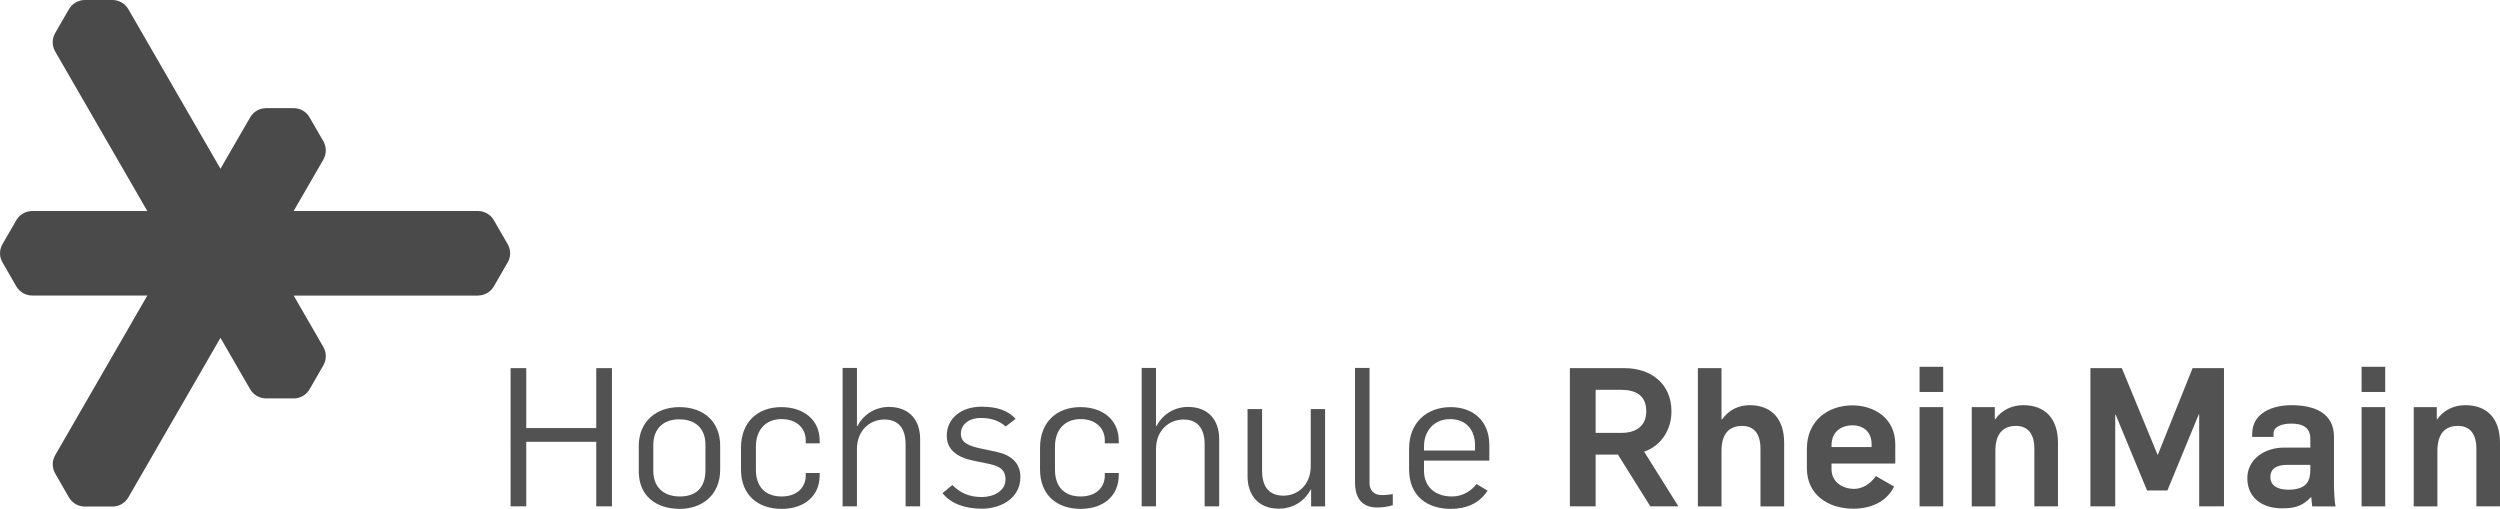 <?xml version="1.0" encoding="utf-8"?>
<!-- Generator: Adobe Illustrator 16.0.3, SVG Export Plug-In . SVG Version: 6.00 Build 0)  -->
<!DOCTYPE svg PUBLIC "-//W3C//DTD SVG 1.1//EN" "http://www.w3.org/Graphics/SVG/1.1/DTD/svg11.dtd">
<svg version="1.1" id="Ebene_1" xmlns="http://www.w3.org/2000/svg" xmlns:xlink="http://www.w3.org/1999/xlink" x="0px" y="0px"
	 width="698.467px" height="142.172px" viewBox="130.764 208.914 698.467 142.172"
	 enable-background="new 130.764 208.914 698.467 142.172" xml:space="preserve">
<path fill="#4A4A4A" d="M272.488,276.931l-3.797-6.575c-0.886-1.481-2.5-2.46-4.339-2.486l0,0h-51.547l8.321-14.406l0,0
	c0.893-1.595,0.859-3.467,0.039-4.968l0.007,0.006l-3.81-6.602c-0.436-0.847-1.098-1.574-1.978-2.083
	c-0.88-0.51-1.845-0.721-2.798-0.682h-7.586c-1.727,0.04-3.38,0.933-4.313,2.521l-8.328,14.4l-25.757-44.616v0.014
	c-0.926-1.588-2.566-2.48-4.267-2.533l0,0h-7.633c-0.946-0.047-1.912,0.165-2.797,0.688c-0.874,0.489-1.535,1.23-1.985,2.051
	l-3.797,6.588c-0.82,1.515-0.874,3.4,0.026,4.994l25.771,44.629h-32.206c-1.846,0.026-3.453,1.005-4.346,2.486l-3.797,6.575
	c-0.509,0.794-0.793,1.733-0.807,2.755c0,1.006,0.304,1.958,0.82,2.752l3.803,6.604h0.007c0.899,1.442,2.486,2.421,4.319,2.435
	v0.013h32.206l-25.757,44.636c-0.913,1.587-0.86,3.479-0.033,4.974h-0.006l3.797,6.601c0.45,0.82,1.111,1.549,1.985,2.064
	c0.886,0.502,1.852,0.714,2.797,0.675h7.633h-0.007c1.707-0.054,3.348-0.953,4.273-2.527l0,0l25.757-44.608l8.328,14.406
	c0.933,1.574,2.586,2.474,4.313,2.514h7.6c0.939,0.053,1.898-0.172,2.785-0.688c0.88-0.503,1.542-1.218,1.984-2.077l3.803-6.589
	h-0.007c0.82-1.507,0.854-3.386-0.039-4.973h0.007l-8.315-14.407h51.534v-0.013c1.826-0.014,3.42-0.992,4.319-2.435l3.803-6.604
	c0.516-0.794,0.82-1.746,0.82-2.752C273.294,278.684,272.99,277.725,272.488,276.931z"/>
<g>
	<path fill="#525252" d="M273.414,311.77h4.379v16.735h19.553V311.77h4.392v38.615h-4.392v-18.044h-19.553v18.044h-4.379V311.77z"/>
	<path fill="#525252" d="M309.225,340.583v-7.052c0-7.144,5.199-10.874,11.325-10.874c6.707,0,11.423,3.942,11.423,10.821v6.667
		c0,7.092-5.086,10.94-11.265,10.94C314.047,351.086,309.225,347.462,309.225,340.583z M327.852,340.305v-7.197
		c0-4.113-2.435-7.037-7.302-7.037c-4.499,0-7.263,2.646-7.263,7.249v7.145c0,4.286,2.606,7.156,7.421,7.156
		C325.206,347.62,327.852,345.186,327.852,340.305z"/>
	<path fill="#525252" d="M337.787,340.093v-6.072c0-7.196,4.657-11.363,11.258-11.363c6.231,0,10.729,3.519,10.729,9.419v0.701
		h-3.903v-0.913c0-3.043-2.275-5.86-6.767-5.86c-4.491,0-7.15,3.096-7.15,7.646v6.549c0,4.392,2.328,7.421,7.203,7.421
		c4.492,0,6.714-2.765,6.714-5.794v-0.768h3.903v0.608c0,5.848-4.332,9.419-10.617,9.419
		C342.391,351.086,337.787,347.131,337.787,340.093z"/>
	<path fill="#525252" d="M366.176,311.716h4.008v16.193h0.159c1.845-3.52,5.311-5.305,8.778-5.305c5.794,0,8.718,3.783,8.718,8.982
		v18.798h-4.061v-17.277c0-4.828-2.269-6.984-5.907-6.984c-4.114,0-7.687,3.083-7.687,8.229v16.033h-4.008V311.716L366.176,311.716z
		"/>
	<path fill="#525252" d="M394.083,346.695l2.759-2.275c2.169,2.223,4.769,3.36,8.235,3.36c3.248,0,6.608-1.681,6.608-4.868
		c0-3.043-1.892-3.903-5.636-4.604l-3.135-0.647c-4.716-0.926-7.64-3.096-7.64-6.999c0-4.709,3.843-8.122,9.75-8.122
		c4.114,0,7.362,0.979,9.479,3.413l-2.765,2.116c-1.733-1.521-3.85-2.381-6.933-2.381c-3.307,0-5.583,1.786-5.583,4.379
		c0,2.606,2.223,3.466,5.907,4.233l4.068,0.86c4.002,0.873,6.654,3.042,6.654,7.037c0,5.914-5.463,8.837-10.722,8.837
		C400.691,351.033,396.63,349.843,394.083,346.695z"/>
	<path fill="#525252" d="M421.336,340.093v-6.072c0-7.196,4.663-11.363,11.265-11.363c6.23,0,10.728,3.519,10.728,9.419v0.701
		h-3.901v-0.913c0-3.043-2.276-5.86-6.773-5.86c-4.491,0-7.144,3.096-7.144,7.646v6.549c0,4.392,2.327,7.421,7.196,7.421
		c4.498,0,6.721-2.765,6.721-5.794v-0.768h3.901v0.608c0,5.848-4.339,9.419-10.622,9.419
		C425.939,351.086,421.336,347.131,421.336,340.093z"/>
	<path fill="#525252" d="M449.732,311.716h4.008v16.193h0.159c1.839-3.52,5.305-5.305,8.771-5.305c5.795,0,8.718,3.783,8.718,8.982
		v18.798h-4.062v-17.277c0-4.828-2.275-6.984-5.9-6.984c-4.113,0-7.686,3.083-7.686,8.229v16.033h-4.008V311.716z"/>
	<path fill="#525252" d="M479.312,341.986v-18.786h4.063v17.265c0,4.828,2.328,6.932,5.959,6.932c4.062,0,7.634-3.083,7.634-8.229
		v-15.968h4.008v27.186h-3.902v-4.722h-0.105c-1.892,3.585-5.305,5.37-8.943,5.37C482.236,351.033,479.312,347.131,479.312,341.986z
		"/>
	<path fill="#525252" d="M509.336,343.718v-32.002h4.062v32.161c0,1.904,1.019,3.36,3.519,3.36c1.085,0,1.997-0.159,2.977-0.266
		v3.083c-1.362,0.437-3.029,0.648-4.34,0.648C510.354,350.703,509.336,346.866,509.336,343.718z"/>
	<path fill="#525252" d="M524.443,340.04v-5.741c0-7.475,5.094-11.642,11.642-11.642c6.02,0,10.782,3.624,10.782,10.662v4.273
		h-18.256v2.818c0,4.444,3.042,7.209,7.805,7.209c3.135,0,5.41-1.627,6.879-3.466l3.082,1.839
		c-2.434,3.797-6.336,5.093-10.239,5.093C529.484,351.086,524.443,347.515,524.443,340.04z M542.858,334.788v-1.574
		c0-4.114-2.435-7.21-6.985-7.21c-4.392,0-7.262,3.255-7.262,7.594v1.19H542.858L542.858,334.788z"/>
	<path fill="#525252" d="M569.369,311.77h15.268c7.262,0,13.109,4.22,13.109,12.131c0,4.604-2.435,9.366-7.634,11.205l9.578,15.279
		h-7.845l-9.048-14.459h-6.231v14.459h-7.197V311.77z M583.776,329.854c4.167,0,6.932-1.998,6.932-6.006
		c0-4.551-3.029-6.02-7.037-6.02h-7.104v12.025H583.776z"/>
	<path fill="#525252" d="M605.128,311.77h6.602v14.301h0.172c1.839-2.659,4.763-3.956,7.634-3.956c6.23,0,9.696,3.89,9.696,10.505
		v17.766h-6.614v-16.086c0-4.167-1.786-6.39-5.146-6.39c-3.624,0-5.741,2.223-5.741,6.932v15.544h-6.602V311.77L605.128,311.77z"/>
	<path fill="#525252" d="M635.581,339.709v-5.41c0-7.806,5.848-12.131,12.727-12.131c6.007,0,11.973,3.519,11.973,10.887v5.358
		h-17.819v1.521c0,3.519,2.871,5.569,6.39,5.569c2.222,0,4.551-1.455,6.006-3.572l5.094,2.924c-2.17,4.339-6.549,6.178-11.431,6.178
		C641.706,351.033,635.581,347.29,635.581,339.709z M653.666,333.81v-0.755c0-3.796-2.646-5.317-5.358-5.317
		c-2.817,0-5.847,1.521-5.847,5.688v0.384H653.666L653.666,333.81z"/>
	<path fill="#525252" d="M667.067,311.386h6.601v7.038h-6.601V311.386z M667.067,322.657h6.601v27.728h-6.601V322.657z"/>
	<path fill="#525252" d="M681.646,322.657h6.442v3.413h0.106c1.839-2.659,4.762-3.956,7.845-3.956c6.23,0,9.697,3.89,9.697,10.505
		v17.766h-6.602v-16.086c0-4.167-1.786-6.39-5.146-6.39c-3.625,0-5.741,2.223-5.741,6.932v15.544h-6.602V322.657z"/>
	<path fill="#525252" d="M714.798,311.77h8.784l9.961,24.156h0.106l9.697-24.156h8.771v38.615h-6.932v-25.73h-0.105l-8.771,21.286
		h-5.688l-8.771-21.18h-0.12v25.624h-6.932V311.77L714.798,311.77z"/>
	<path fill="#525252" d="M758.639,342.528c0-5.358,4.869-8.56,10.24-8.56h7.355v-2.54c0-2.923-1.944-4.167-5.305-4.167
		c-2.871,0-4.975,0.966-4.975,2.752v0.979h-5.967v-0.754c0-6.072,5.795-8.123,10.994-8.123c6.178,0,11.866,2.051,11.866,8.824v13.48
		c0,1.244,0.159,5.371,0.489,5.966h-6.562c-0.105-0.436-0.212-2.116-0.265-2.553h-0.105c-2.448,2.553-4.551,3.096-8.123,3.096
		C762.542,350.928,758.639,347.78,758.639,342.528z M776.234,340.146v-1.349h-6.496c-2.817,0-4.656,0.966-4.656,3.399
		c0,2.329,1.892,3.532,4.987,3.532C775.374,345.729,776.234,343.123,776.234,340.146z"/>
	<path fill="#525252" d="M790.562,311.386h6.601v7.038h-6.601V311.386z M790.562,322.657h6.601v27.728h-6.601V322.657z"/>
	<path fill="#525252" d="M805.127,322.657h6.442v3.413h0.118c1.84-2.659,4.764-3.956,7.846-3.956c6.231,0,9.697,3.89,9.697,10.505
		v17.766h-6.602v-16.086c0-4.167-1.8-6.39-5.146-6.39c-3.638,0-5.741,2.223-5.741,6.932v15.544h-6.614V322.657z"/>
</g>
</svg>
